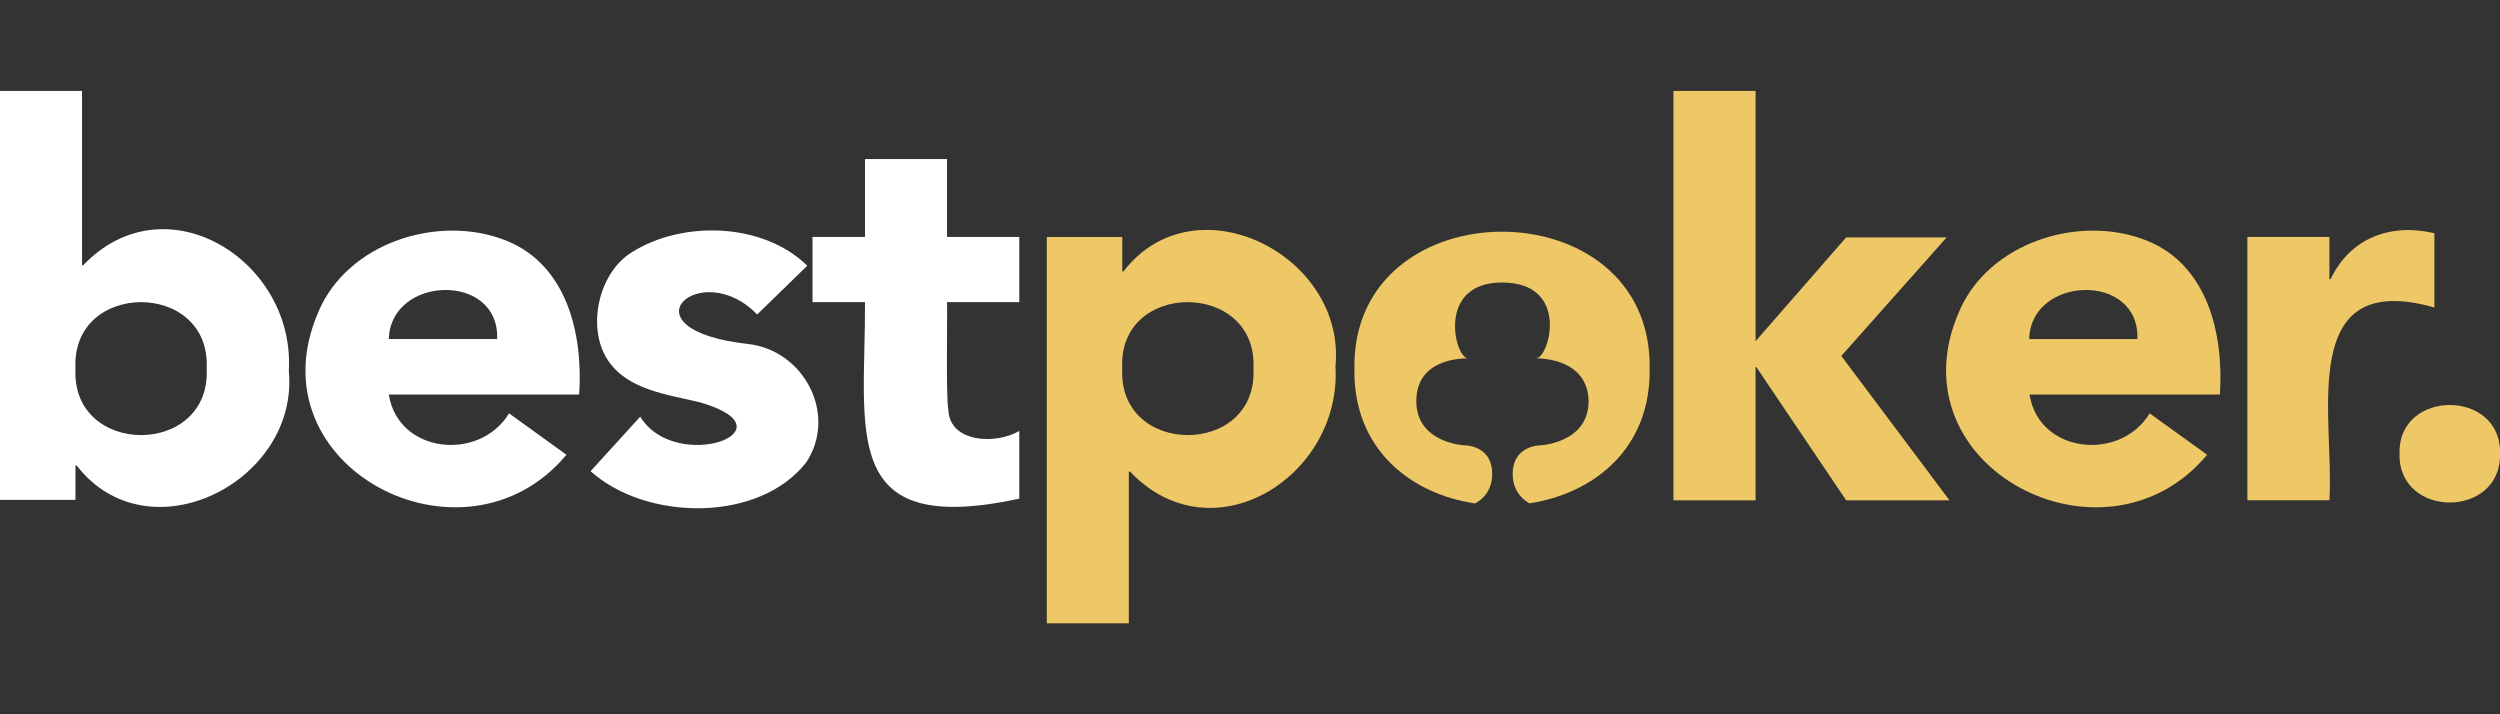 <svg viewBox="0 0 210 60" xmlns="http://www.w3.org/2000/svg"><rect x="0" y="0" width="210" height="60" fill="#333333" stroke="none"/><g clip-rule="evenodd" fill-rule="evenodd"><path d="M0 7.64h6.89v14.64h.1c6.9-7.23 17.82-.41 17.27 8.86.89 9.34-11.82 15.74-17.82 7.96h-.1v2.89H0zm17.36 23.32c.38-7.44-11.4-7.44-11.02 0-.38 7.45 11.4 7.45 11.02 0z" fill="#fff"/><path d="M47.58 38.2C39 48.5 21.09 39.23 26.74 26.21c2.44-5.82 10.09-8.27 15.78-6 5.1 2.04 6.47 7.83 6.13 12.93H32.66c.79 4.99 7.65 5.64 10.1 1.58zm-5.82-9.72c.21-5.65-8.96-5.34-9.1 0zm21.12.42c4.65.55 7.48 5.89 4.86 9.92-4 5.14-13.51 4.93-18.13.76L53.78 35c2.97 4.86 13.16 1.14 5-1.21-2.69-.65-6.1-1.03-7.75-3.58-1.76-2.72-.76-7.31 2.06-9.03 4.28-2.69 11.03-2.48 14.72 1.14l-4.21 4.1c-4.72-4.93-11.68 1.27-.72 2.48zm16.67-3.52c.04 1.28-.1 7.93.11 9.03.1 2.82 4.06 2.93 5.96 1.79v5.69c-15.2 3.27-12.92-5.59-12.96-16.51h-4.41V19.9h4.41v-6.54h6.89v6.54h6.07v5.48z" fill="#fff"/><g fill="#eec867"><path d="M154.67 29.9l8.85-9.96h-8.44l-7.61 8.72V7.64h-6.9v34.39h6.9v-11.2h.06l7.55 11.2h8.68zm-60.3-7.1h-.1v-2.89h-6.34v32.45h6.89V39.61h.1c6.89 7.27 17.81.45 17.26-8.85.9-9.34-11.81-15.75-17.81-7.96zm-.1 8.16c-.42-7.44 11.4-7.44 11.02 0 .38 7.45-11.4 7.45-11.02 0zm44.3 0c.11 6.72-4.69 10.5-10.1 11.32-.66-.38-1.46-1.15-1.4-2.63.1-2.24 2.3-2.24 2.3-2.24s4.07-.18 4.07-3.72c-.07-3.48-3.82-3.59-4.41-3.59 1.1 0 2.9-6.37-2.86-6.37-5.55 0-3.96 6.37-2.86 6.37-.62 0-4.34.07-4.34 3.59 0 3.54 4.06 3.72 4.06 3.72s2.21-.04 2.31 2.24c.06 1.5-.75 2.26-1.42 2.64-5.44-.8-10.27-4.58-10.15-11.33-.24-15.33 25.05-15.33 24.8 0z"/><path d="M164.55 26.21c2.45-5.82 10.1-8.27 15.78-6 5.1 2.04 6.48 7.83 6.14 12.93h-15.99c.79 4.99 7.65 5.64 10.09 1.58l4.83 3.48c-8.58 10.3-26.5 1.03-20.85-11.99zm14.99 2.27c.21-5.65-8.96-5.34-9.09 0zm9.24-8.58h6.89v3.55h.1c1.65-3.48 5.06-4.72 8.72-3.86v6.24c-11.68-3.31-8.38 9.3-8.82 16.19h-6.89zm12.78 18.2c-.14-5.44 8.58-5.44 8.44 0 .14 5.48-8.58 5.48-8.44 0z"/></g></g></svg>